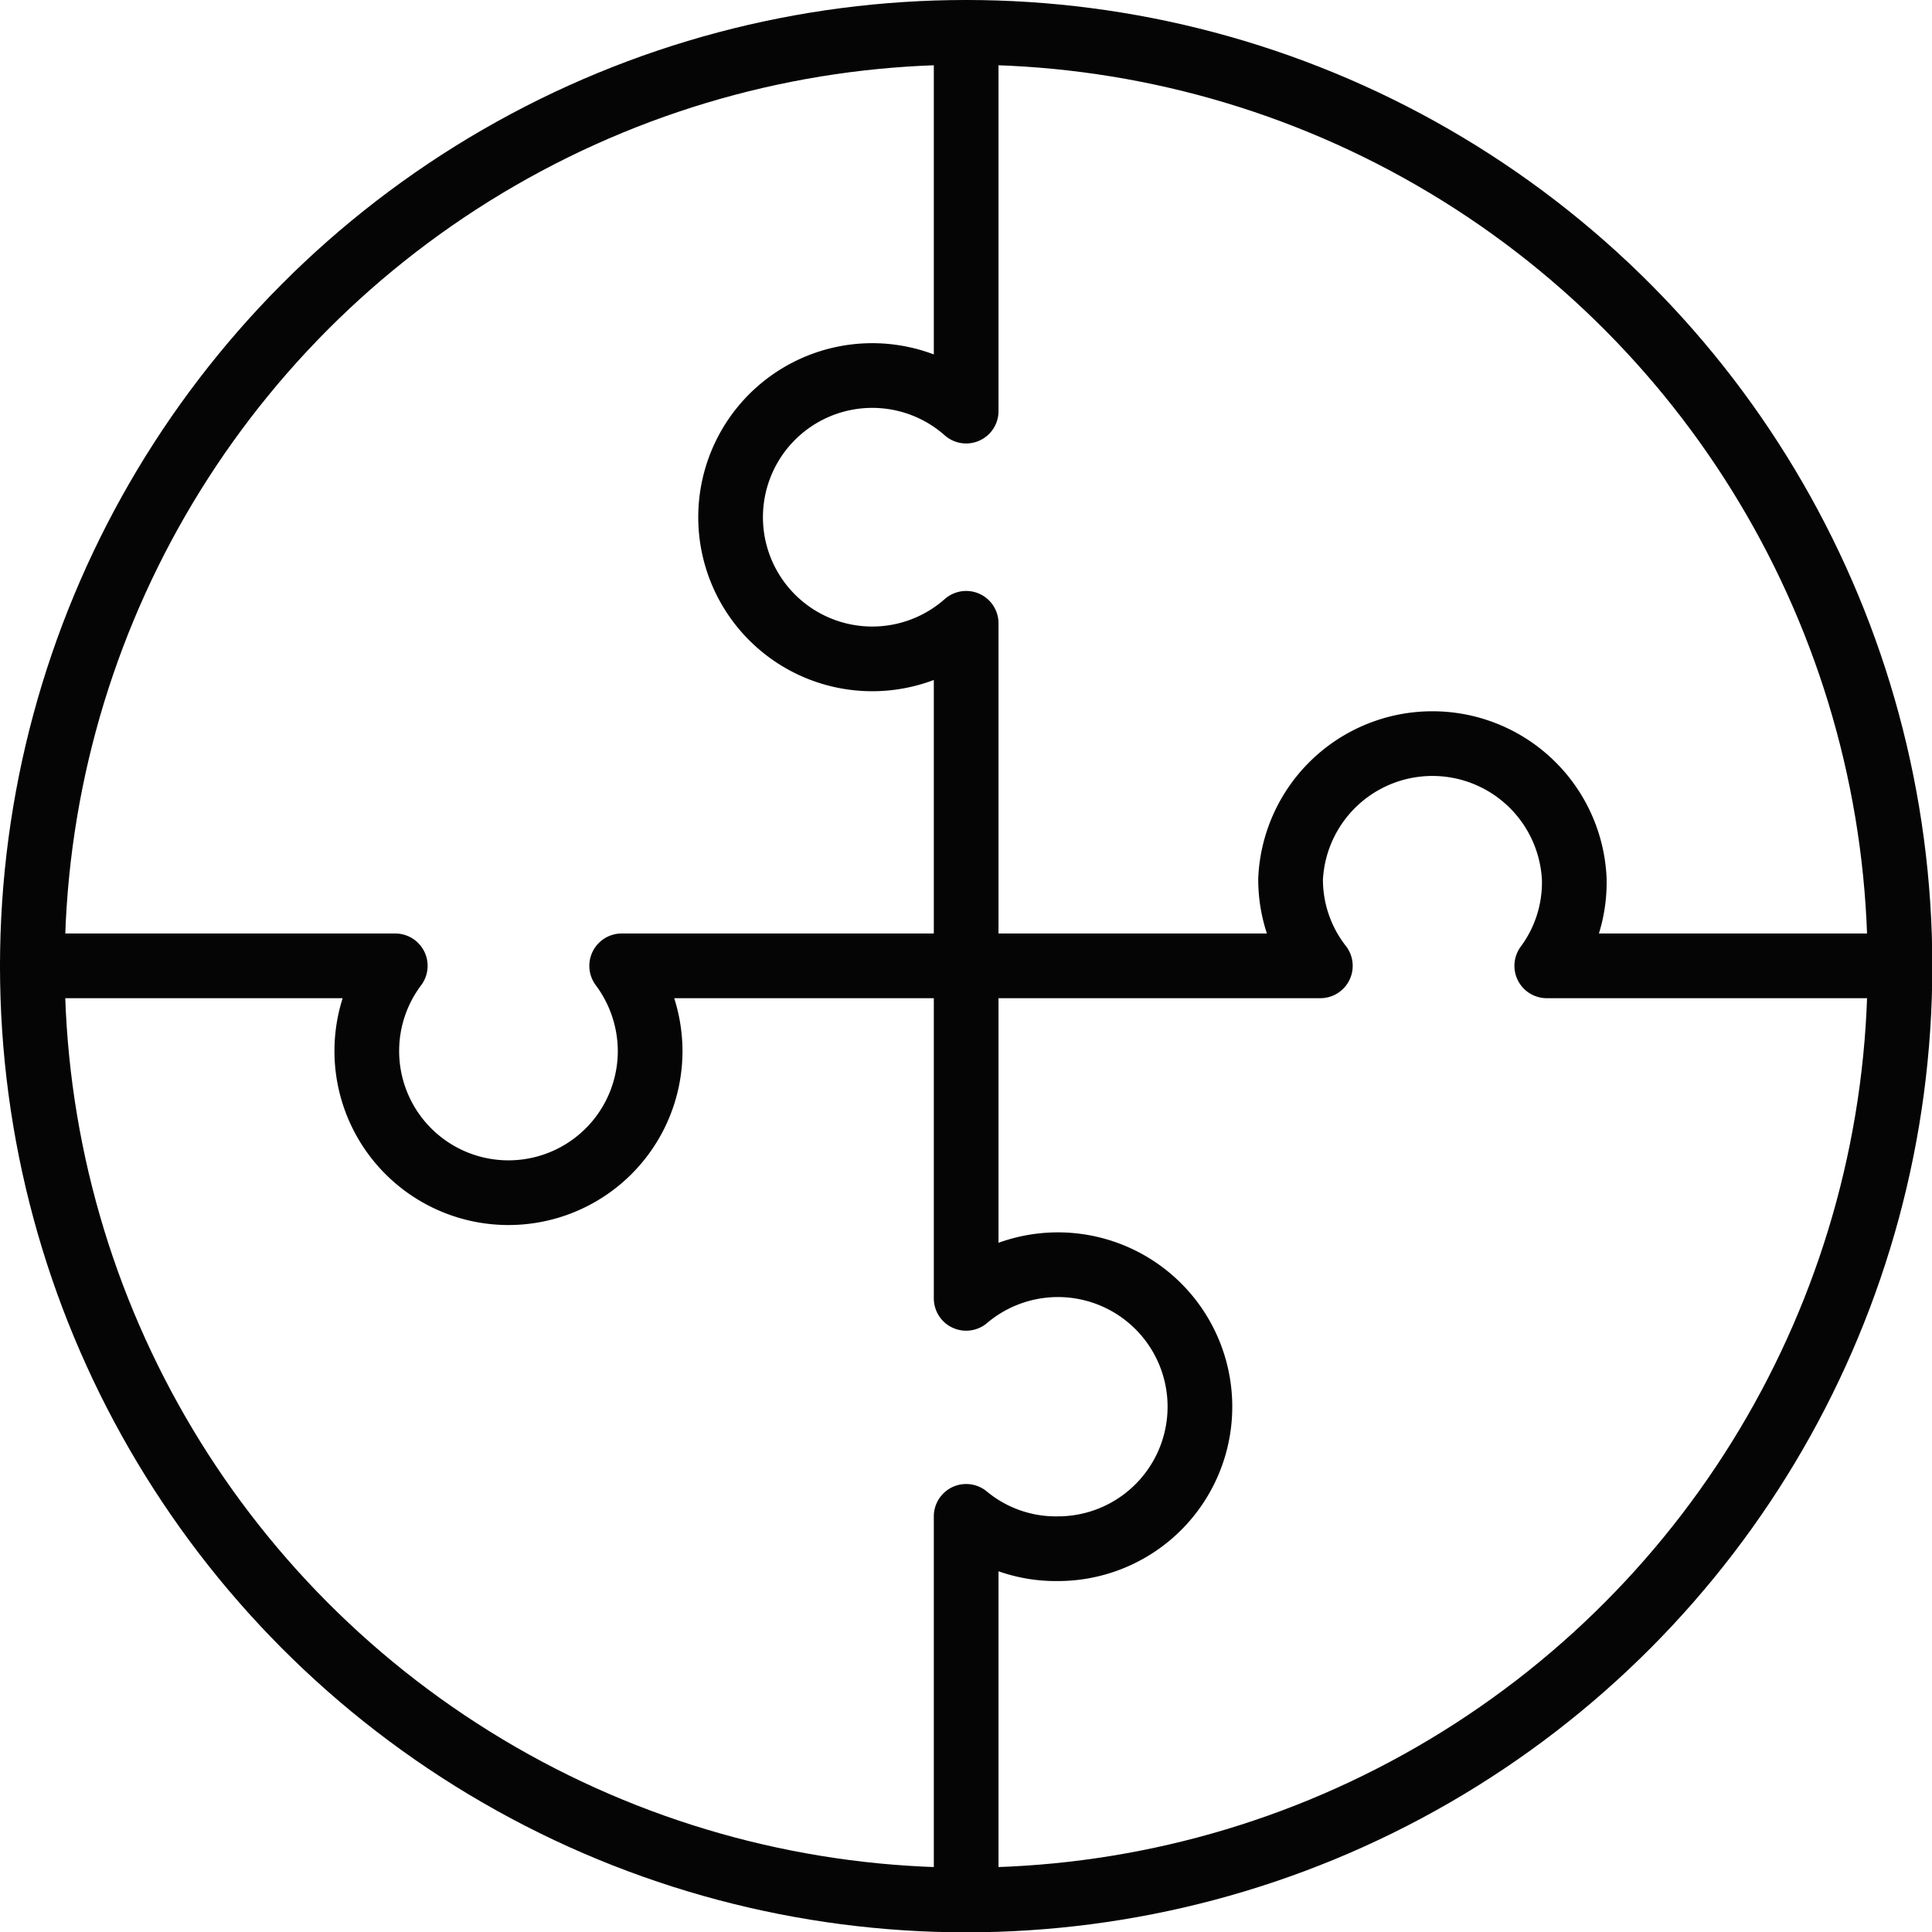 <svg viewBox="0 0 59.73 59.73" xmlns="http://www.w3.org/2000/svg"><g fill="none" stroke="#050505" stroke-linecap="round" stroke-linejoin="round" stroke-width="2"><circle cx="29.87" cy="29.87" r="28.87"/><g transform="translate(-.18 -.22)"><path d="m1.18 30.08h11.22a4.38 4.38 0 1 0 7.88 2.65 4.42 4.42 0 0 0 -.88-2.65h21.6a4.33 4.33 0 0 1 -.92-2.69 4.39 4.39 0 0 1 8.77 0 4.33 4.33 0 0 1 -.85 2.69h11"/><path d="m30.05 1.22v11.71a4.38 4.38 0 1 0 0 6.56v20.87a4.39 4.39 0 1 1 2.83 7.74 4.34 4.34 0 0 1 -2.83-1v11.9"/></g></g></svg>